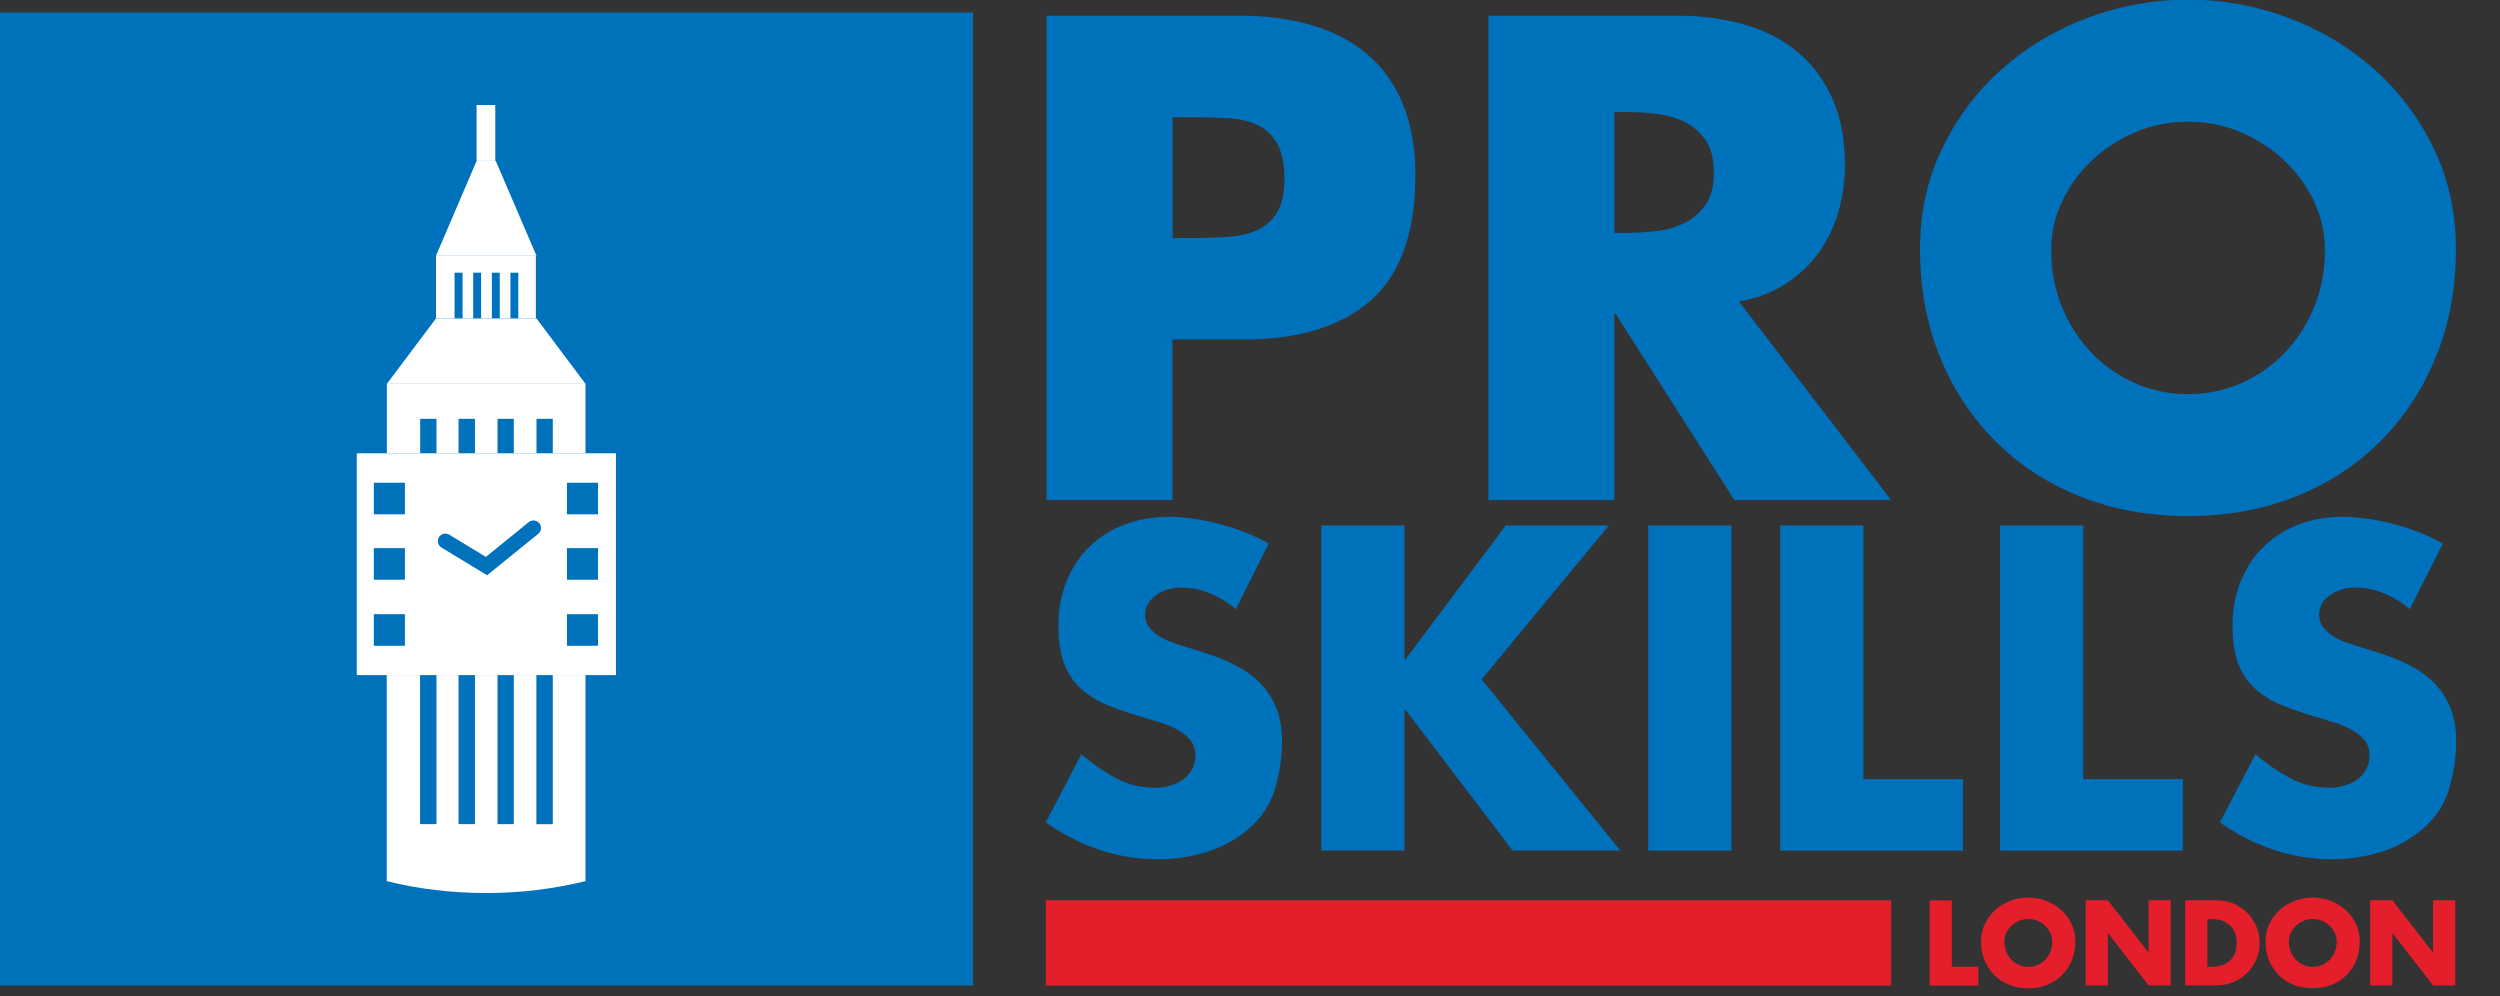 <?xml version="1.0" encoding="utf-8"?>
<!-- Generator: Adobe Illustrator 24.3.0, SVG Export Plug-In . SVG Version: 6.00 Build 0)  -->
<svg version="1.1" id="Layer_1" xmlns="http://www.w3.org/2000/svg" xmlns:xlink="http://www.w3.org/1999/xlink" x="0px" y="0px"
	 viewBox="0 0 199.49 79.49" style="enable-background:new 0 0 199.49 79.49;" xml:space="preserve">
<rect x="0" y="0" width="199.49" height="79.49" fill="#333333" stroke="none"/>
<style type="text/css">
	.st0{fill:#E41E2B;}
	.st1{fill:#0072BC;}
	.st2{fill:#FFFFFF;}
	.st3{fill:#FDFDFB;}
	.st4{fill:none;}
	.st5{fill:none;stroke:#0072BC;stroke-width:1.2;stroke-linecap:round;stroke-miterlimit:10;}
</style>
<g>
	<g>
		<path class="st0" d="M155.74,77.14h2.12v1.5h-3.88v-6.79h1.77V77.14z"/>
		<path class="st0" d="M161.85,71.62c0.49,0,0.96,0.09,1.41,0.26c0.45,0.17,0.85,0.41,1.2,0.72c0.35,0.31,0.63,0.68,0.83,1.11
			c0.21,0.43,0.31,0.9,0.31,1.41c0,0.55-0.09,1.06-0.28,1.51c-0.19,0.46-0.45,0.85-0.78,1.18c-0.33,0.33-0.73,0.59-1.19,0.78
			c-0.46,0.18-0.96,0.27-1.51,0.27c-0.55,0-1.05-0.09-1.51-0.27c-0.46-0.18-0.86-0.44-1.19-0.78c-0.33-0.33-0.59-0.73-0.78-1.18
			c-0.19-0.46-0.28-0.96-0.28-1.51c0-0.51,0.1-0.98,0.31-1.41c0.21-0.43,0.48-0.8,0.83-1.11c0.35-0.31,0.75-0.55,1.2-0.72
			C160.89,71.7,161.36,71.62,161.85,71.62z M161.85,73.33c-0.26,0-0.51,0.05-0.74,0.15c-0.23,0.1-0.43,0.23-0.61,0.4
			c-0.17,0.16-0.31,0.36-0.41,0.57c-0.1,0.22-0.15,0.44-0.15,0.68c0,0.29,0.05,0.56,0.15,0.81c0.1,0.25,0.24,0.46,0.41,0.64
			c0.17,0.18,0.38,0.32,0.61,0.42c0.23,0.1,0.48,0.15,0.74,0.15c0.26,0,0.51-0.05,0.74-0.15c0.23-0.1,0.43-0.24,0.61-0.42
			c0.17-0.18,0.31-0.39,0.41-0.64c0.1-0.25,0.15-0.52,0.15-0.81c0-0.23-0.05-0.46-0.15-0.68c-0.1-0.22-0.24-0.41-0.41-0.57
			c-0.17-0.17-0.38-0.3-0.61-0.4C162.36,73.38,162.12,73.33,161.85,73.33z"/>
		<path class="st0" d="M166.43,71.84h1.77l3.23,4.15h0.02v-4.15h1.77v6.79h-1.77l-3.23-4.16h-0.02v4.16h-1.77V71.84z"/>
		<path class="st0" d="M174.37,71.84h2.5c0.47,0,0.92,0.09,1.34,0.26c0.42,0.17,0.78,0.41,1.09,0.72c0.31,0.31,0.56,0.67,0.74,1.08
			c0.18,0.41,0.27,0.86,0.27,1.33c0,0.48-0.09,0.93-0.27,1.34c-0.18,0.41-0.43,0.77-0.74,1.08c-0.31,0.31-0.68,0.55-1.1,0.72
			s-0.86,0.26-1.33,0.26h-2.5V71.84z M176.13,77.14h0.4c0.26,0,0.52-0.04,0.75-0.11c0.24-0.08,0.44-0.19,0.62-0.34
			c0.18-0.15,0.32-0.35,0.42-0.59c0.11-0.24,0.16-0.53,0.16-0.86c0-0.31-0.05-0.58-0.14-0.81c-0.1-0.23-0.23-0.43-0.4-0.59
			c-0.17-0.16-0.38-0.29-0.61-0.37c-0.24-0.08-0.5-0.13-0.78-0.13h-0.41V77.14z"/>
		<path class="st0" d="M184.55,71.62c0.49,0,0.96,0.09,1.41,0.26s0.85,0.41,1.2,0.72c0.35,0.31,0.63,0.68,0.83,1.11
			c0.21,0.43,0.31,0.9,0.31,1.41c0,0.55-0.09,1.06-0.28,1.51c-0.19,0.46-0.45,0.85-0.78,1.18c-0.33,0.33-0.73,0.59-1.19,0.78
			c-0.46,0.18-0.96,0.27-1.51,0.27c-0.55,0-1.05-0.09-1.51-0.27c-0.46-0.18-0.86-0.44-1.19-0.78c-0.33-0.33-0.59-0.73-0.78-1.18
			c-0.19-0.46-0.28-0.96-0.28-1.51c0-0.51,0.1-0.98,0.31-1.41c0.21-0.43,0.48-0.8,0.83-1.11c0.35-0.31,0.75-0.55,1.2-0.72
			C183.6,71.7,184.07,71.62,184.55,71.62z M184.55,73.33c-0.26,0-0.51,0.05-0.74,0.15c-0.23,0.1-0.43,0.23-0.61,0.4
			c-0.17,0.16-0.31,0.36-0.41,0.57c-0.1,0.22-0.15,0.44-0.15,0.68c0,0.29,0.05,0.56,0.15,0.81c0.1,0.25,0.24,0.46,0.41,0.64
			c0.17,0.18,0.38,0.32,0.61,0.42c0.23,0.1,0.48,0.15,0.74,0.15s0.51-0.05,0.74-0.15c0.23-0.1,0.43-0.24,0.61-0.42
			c0.17-0.18,0.31-0.39,0.41-0.64c0.1-0.25,0.15-0.52,0.15-0.81c0-0.23-0.05-0.46-0.15-0.68c-0.1-0.22-0.24-0.41-0.41-0.57
			c-0.17-0.17-0.38-0.3-0.61-0.4C185.07,73.38,184.82,73.33,184.55,73.33z"/>
		<path class="st0" d="M189.13,71.84h1.77l3.23,4.15h0.02v-4.15h1.77v6.79h-1.77l-3.23-4.16h-0.02v4.16h-1.77V71.84z"/>
	</g>
</g>
<path class="st1" d="M83.51,1.25h15.38c2.08,0,3.99,0.25,5.72,0.74c1.73,0.5,3.2,1.26,4.43,2.28c1.23,1.03,2.19,2.34,2.87,3.95
	c0.68,1.61,1.03,3.52,1.03,5.74c0,4.58-1.18,7.91-3.54,10c-2.36,2.08-5.74,3.13-10.15,3.13h-5.69v12.82H83.51V1.25z M93.56,18.99
	h1.69c0.92,0,1.81-0.03,2.67-0.08c0.85-0.05,1.62-0.22,2.31-0.51c0.68-0.29,1.23-0.75,1.64-1.38c0.41-0.63,0.62-1.55,0.62-2.74
	c0-1.23-0.2-2.18-0.59-2.85c-0.39-0.67-0.92-1.15-1.56-1.46c-0.65-0.31-1.42-0.49-2.31-0.54c-0.89-0.05-1.81-0.08-2.77-0.08h-1.69
	V18.99z"/>
<path class="st1" d="M150.91,39.91H138.4l-9.48-14.87h-0.1v14.87h-10.05V1.25h15.02c1.91,0,3.69,0.23,5.33,0.69
	c1.64,0.46,3.06,1.18,4.25,2.15c1.2,0.97,2.14,2.21,2.82,3.72c0.68,1.5,1.03,3.28,1.03,5.33c0,1.33-0.18,2.61-0.54,3.82
	c-0.36,1.21-0.9,2.31-1.61,3.28c-0.72,0.97-1.61,1.79-2.67,2.46c-1.06,0.67-2.27,1.12-3.64,1.36L150.91,39.91z M128.82,18.58h0.97
	c0.82,0,1.64-0.05,2.46-0.15c0.82-0.1,1.56-0.32,2.23-0.67c0.67-0.34,1.21-0.83,1.64-1.46c0.43-0.63,0.64-1.48,0.64-2.54
	c0-1.06-0.21-1.9-0.64-2.54c-0.43-0.63-0.97-1.12-1.64-1.46c-0.67-0.34-1.41-0.56-2.23-0.67c-0.82-0.1-1.64-0.15-2.46-0.15h-0.97
	V18.58z"/>
<path class="st1" d="M174.6-0.03c2.77,0,5.44,0.49,8.02,1.46c2.58,0.97,4.86,2.34,6.84,4.1c1.98,1.76,3.56,3.86,4.74,6.31
	c1.18,2.44,1.77,5.12,1.77,8.02c0,3.14-0.53,6.02-1.59,8.61c-1.06,2.6-2.54,4.84-4.43,6.74c-1.9,1.9-4.15,3.37-6.77,4.41
	c-2.61,1.04-5.48,1.56-8.59,1.56c-3.11,0-5.97-0.52-8.59-1.56c-2.61-1.04-4.87-2.51-6.77-4.41c-1.9-1.9-3.38-4.14-4.43-6.74
	c-1.06-2.6-1.59-5.47-1.59-8.61c0-2.9,0.59-5.58,1.77-8.02c1.18-2.44,2.76-4.55,4.74-6.31c1.98-1.76,4.26-3.13,6.84-4.1
	C169.16,0.46,171.83-0.03,174.6-0.03z M174.6,9.71c-1.5,0-2.91,0.28-4.23,0.85c-1.32,0.56-2.47,1.32-3.46,2.26
	c-0.99,0.94-1.78,2.02-2.36,3.25c-0.58,1.23-0.87,2.51-0.87,3.85c0,1.67,0.29,3.21,0.87,4.61c0.58,1.4,1.37,2.61,2.36,3.64
	c0.99,1.03,2.14,1.83,3.46,2.41c1.32,0.58,2.73,0.87,4.23,0.87c1.5,0,2.91-0.29,4.23-0.87c1.32-0.58,2.47-1.38,3.46-2.41
	c0.99-1.02,1.78-2.24,2.36-3.64c0.58-1.4,0.87-2.94,0.87-4.61c0-1.33-0.29-2.61-0.87-3.85c-0.58-1.23-1.37-2.31-2.36-3.25
	c-0.99-0.94-2.15-1.69-3.46-2.26C177.51,9.99,176.1,9.71,174.6,9.71z"/>
<path class="st1" d="M98.61,48.61c-0.61-0.53-1.29-0.95-2.05-1.26c-0.76-0.31-1.54-0.47-2.35-0.47c-0.32,0-0.64,0.05-0.96,0.14
	c-0.33,0.09-0.63,0.23-0.91,0.41c-0.28,0.18-0.51,0.41-0.69,0.67c-0.18,0.26-0.27,0.58-0.27,0.95c0,0.39,0.1,0.72,0.3,0.98
	c0.2,0.26,0.45,0.49,0.74,0.69c0.29,0.19,0.61,0.36,0.95,0.48c0.34,0.13,0.65,0.24,0.95,0.33L96,52.05c0.88,0.28,1.7,0.6,2.47,0.98
	c0.77,0.38,1.43,0.84,2,1.39c0.56,0.55,1.01,1.21,1.34,1.98c0.33,0.77,0.49,1.68,0.49,2.74c0,1.29-0.19,2.55-0.56,3.8
	c-0.37,1.25-1.07,2.31-2.08,3.18C98.64,67,97.5,67.62,96.24,68c-1.26,0.38-2.54,0.57-3.82,0.57c-1.62,0-3.2-0.26-4.72-0.77
	c-1.52-0.52-2.94-1.24-4.25-2.18l2.84-5.44c0.83,0.73,1.74,1.36,2.71,1.89c0.97,0.53,2.03,0.79,3.18,0.79
	c0.38,0,0.77-0.05,1.15-0.16c0.38-0.1,0.73-0.26,1.03-0.46c0.31-0.21,0.55-0.48,0.74-0.81c0.19-0.33,0.29-0.73,0.29-1.19
	c0-0.48-0.14-0.88-0.42-1.2c-0.28-0.32-0.63-0.6-1.05-0.83c-0.42-0.23-0.86-0.41-1.32-0.55c-0.46-0.14-0.87-0.26-1.24-0.38
	c-1.04-0.3-1.98-0.61-2.83-0.95c-0.85-0.33-1.57-0.76-2.18-1.29c-0.61-0.53-1.08-1.19-1.4-2c-0.33-0.8-0.49-1.83-0.49-3.1
	c0-1.31,0.22-2.5,0.66-3.58c0.44-1.08,1.05-2,1.83-2.75c0.78-0.76,1.7-1.34,2.77-1.75c1.07-0.41,2.25-0.62,3.54-0.62
	c0.63,0,1.3,0.05,2.01,0.16c0.71,0.1,1.41,0.25,2.1,0.43c0.69,0.18,1.36,0.41,2.03,0.67c0.67,0.26,1.28,0.56,1.84,0.88L98.61,48.61z
	"/>
<path class="st1" d="M120.16,41.93h8.22l-10.15,12.28l11.06,13.66h-8.59l-8.56-11.25h-0.07v11.25h-6.63V41.93h6.63v10.7h0.07
	L120.16,41.93z"/>
<path class="st1" d="M138.16,67.88h-6.63V41.93h6.63V67.88z"/>
<path class="st1" d="M148.69,62.17h7.95v5.71h-14.58V41.93h6.63V62.17z"/>
<path class="st1" d="M166.23,62.17h7.95v5.71h-14.58V41.93h6.63V62.17z"/>
<path class="st1" d="M192.29,48.61c-0.61-0.53-1.29-0.95-2.05-1.26c-0.76-0.31-1.54-0.47-2.35-0.47c-0.32,0-0.64,0.05-0.96,0.14
	c-0.33,0.09-0.63,0.23-0.91,0.41c-0.28,0.18-0.51,0.41-0.69,0.67c-0.18,0.26-0.27,0.58-0.27,0.95c0,0.39,0.1,0.72,0.3,0.98
	c0.2,0.26,0.45,0.49,0.74,0.69c0.29,0.19,0.61,0.36,0.95,0.48c0.34,0.13,0.65,0.24,0.95,0.33l1.69,0.52c0.88,0.28,1.7,0.6,2.47,0.98
	c0.77,0.38,1.43,0.84,2,1.39c0.56,0.55,1.01,1.21,1.34,1.98c0.33,0.77,0.49,1.68,0.49,2.74c0,1.29-0.19,2.55-0.56,3.8
	c-0.37,1.25-1.07,2.31-2.08,3.18c-1.02,0.87-2.15,1.5-3.42,1.88c-1.26,0.38-2.54,0.57-3.82,0.57c-1.62,0-3.2-0.26-4.72-0.77
	c-1.52-0.52-2.94-1.24-4.25-2.18l2.84-5.44c0.83,0.73,1.74,1.36,2.71,1.89c0.97,0.53,2.03,0.79,3.18,0.79
	c0.38,0,0.77-0.05,1.15-0.16s0.73-0.26,1.03-0.46c0.31-0.21,0.55-0.48,0.74-0.81c0.19-0.33,0.29-0.73,0.29-1.19
	c0-0.48-0.14-0.88-0.42-1.2c-0.28-0.32-0.63-0.6-1.05-0.83c-0.42-0.23-0.86-0.41-1.32-0.55c-0.46-0.14-0.87-0.26-1.24-0.38
	c-1.04-0.3-1.98-0.61-2.83-0.95c-0.85-0.33-1.57-0.76-2.18-1.29c-0.61-0.53-1.08-1.19-1.4-2c-0.33-0.8-0.49-1.83-0.49-3.1
	c0-1.31,0.22-2.5,0.66-3.58c0.44-1.08,1.05-2,1.83-2.75c0.78-0.76,1.7-1.34,2.77-1.75c1.07-0.41,2.25-0.62,3.54-0.62
	c0.63,0,1.3,0.05,2.01,0.16c0.71,0.1,1.41,0.25,2.1,0.43c0.69,0.18,1.36,0.41,2.03,0.67c0.67,0.26,1.28,0.56,1.84,0.88L192.29,48.61
	z"/>
<rect y="1" class="st1" width="77.64" height="77.64"/>
<g>
	<polygon class="st2" points="42.81,20.41 34.79,20.41 38.03,12.84 39.56,12.84 	"/>
	<polygon class="st2" points="46.72,30.63 30.87,30.63 34.79,25.41 42.81,25.41 	"/>
	<circle class="st3" cx="38.8" cy="45" r="5.27"/>
	<g>
		<g>
			<g>
				<polygon class="st2" points="34.79,20.41 34.79,25.41 36.27,25.41 36.27,21.76 36.91,21.76 36.91,25.41 37.76,25.41 
					37.76,21.76 38.39,21.76 38.39,25.41 39.25,25.41 39.25,21.76 39.88,21.76 39.88,25.41 40.73,25.41 40.73,21.76 41.36,21.76 
					41.36,25.41 42.76,25.41 42.76,20.41 				"/>
			</g>
			<g>
				<rect x="39.7" y="53.87" class="st4" width="1.31" height="11.89"/>
				<rect x="39.7" y="33.42" class="st4" width="1.31" height="2.75"/>
				<rect x="42.81" y="53.87" class="st4" width="1.31" height="11.89"/>
				<rect x="42.81" y="33.42" class="st4" width="1.31" height="2.75"/>
				<rect x="36.59" y="53.87" class="st4" width="1.31" height="11.89"/>
				<rect x="33.53" y="53.87" class="st4" width="1.31" height="11.89"/>
				<rect x="36.59" y="33.42" class="st4" width="1.31" height="2.75"/>
				<rect x="29.83" y="49.01" class="st4" width="1.04" height="2.52"/>
				<rect x="46.72" y="49.01" class="st4" width="0.99" height="2.52"/>
				<rect x="46.72" y="38.51" class="st4" width="0.99" height="2.52"/>
				<rect x="46.72" y="43.74" class="st4" width="0.99" height="2.52"/>
				<rect x="29.83" y="38.51" class="st4" width="1.04" height="2.52"/>
				<rect x="33.53" y="33.42" class="st4" width="1.31" height="2.75"/>
				<rect x="29.83" y="43.74" class="st4" width="1.04" height="2.52"/>
				<path class="st2" d="M44.11,65.77h-1.31V53.87H41v11.89H39.7V53.87h-1.8v11.89h-1.31V53.87h-1.76v11.89h-1.31V53.87h-2.66v16.44
					c2.52,0.63,5.18,0.95,7.93,0.95c2.75,0,5.36-0.32,7.93-0.95V53.87h-2.61V65.77z"/>
				<polygon class="st2" points="33.53,33.42 34.83,33.42 34.83,36.17 36.59,36.17 36.59,33.42 37.9,33.42 37.9,36.17 39.7,36.17 
					39.7,33.42 41,33.42 41,36.17 42.81,36.17 42.81,33.42 44.11,33.42 44.11,36.17 46.72,36.17 46.72,30.63 30.87,30.63 
					30.87,36.17 33.53,36.17 				"/>
				<path class="st2" d="M46.72,36.17h-2.61h-1.31H41H39.7h-1.8h-1.31h-1.76h-1.31h-2.66h-2.39v17.7h2.39h2.66h1.31h1.76h1.31h1.8
					H41h1.8h1.31h2.61h2.43v-17.7H46.72z M32.31,51.53h-1.44h-1.04v-2.52h1.04h1.44V51.53z M32.31,46.26h-1.44h-1.04v-2.52h1.04
					h1.44V46.26z M32.31,41.04h-1.44h-1.04v-2.52h1.04h1.44V41.04z M47.72,51.53h-0.99h-1.49v-2.52h1.49h0.99V51.53z M47.72,46.26
					h-0.99h-1.49v-2.52h1.49h0.99V46.26z M47.72,41.04h-0.99h-1.49v-2.52h1.49h0.99V41.04z"/>
			</g>
		</g>
		<rect x="38.03" y="8.38" class="st2" width="1.49" height="4.46"/>
	</g>
</g>
<rect x="83.45" y="71.84" class="st0" width="67.46" height="6.8"/>
<polyline class="st5" points="35.54,43.18 38.82,45.17 42.57,42.13 "/>
</svg>
